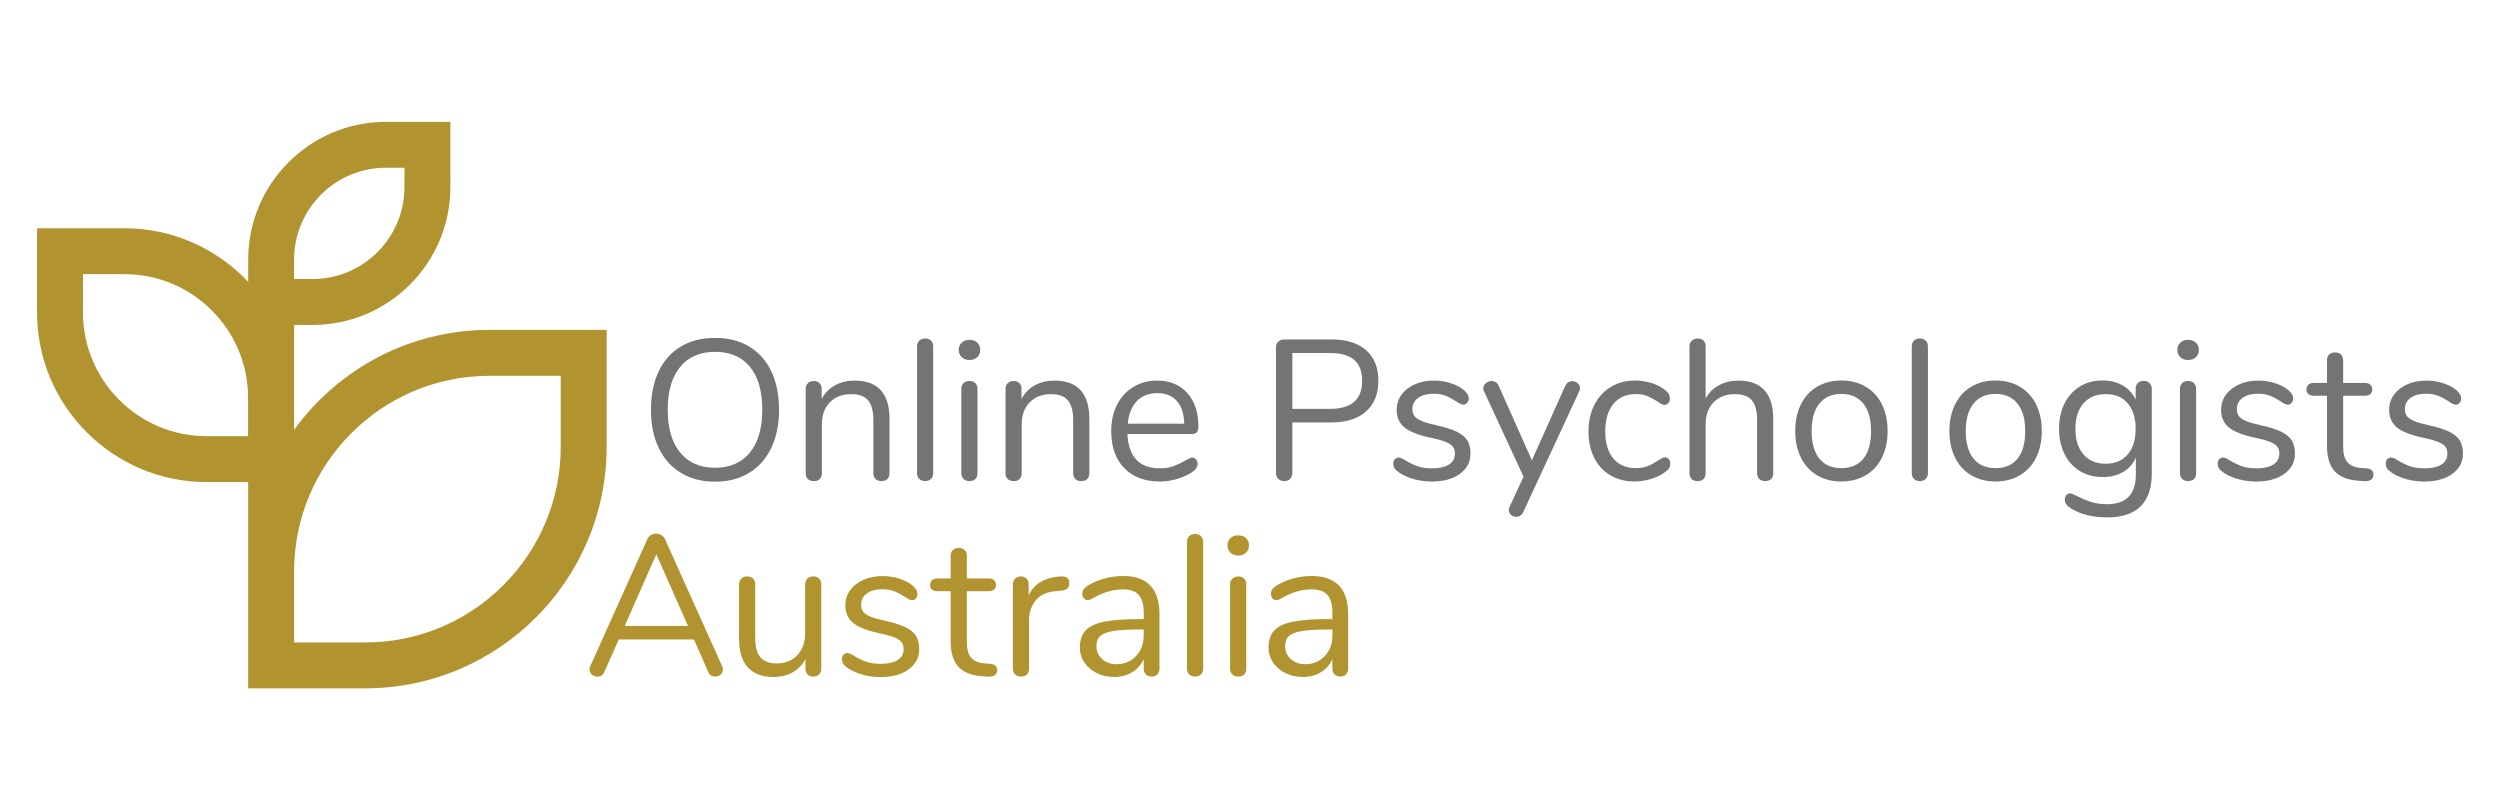 <?xml version="1.0" encoding="UTF-8"?>
<svg id="Layer_1" data-name="Layer 1" xmlns="http://www.w3.org/2000/svg" viewBox="0 0 1080 350">
  <defs>
    <style>
      .cls-1 {
        fill: #b19330;
      }

      .cls-2 {
        isolation: isolate;
      }

      .cls-3 {
        fill: #737474;
      }
    </style>
  </defs>
  <g>
    <g class="cls-2">
      <g class="cls-2">
        <path class="cls-3" d="M294.18,204.3c-4.17-2.53-7.37-6.12-9.61-10.77-2.24-4.65-3.36-10.14-3.36-16.46s1.11-11.9,3.32-16.59c2.21-4.68,5.4-8.27,9.57-10.77,4.16-2.5,9.09-3.75,14.78-3.75s10.61,1.25,14.78,3.75c4.17,2.5,7.36,6.09,9.57,10.77,2.21,4.69,3.32,10.19,3.32,16.51s-1.12,11.82-3.36,16.5c-2.24,4.68-5.45,8.29-9.61,10.81-4.17,2.53-9.07,3.79-14.69,3.79s-10.53-1.26-14.69-3.79ZM323.91,195.55c3.59-4.34,5.39-10.53,5.39-18.57s-1.78-14.22-5.34-18.53c-3.56-4.31-8.59-6.46-15.08-6.46s-11.45,2.17-15.04,6.51-5.39,10.5-5.39,18.49,1.8,14.16,5.39,18.53c3.59,4.37,8.6,6.55,15.04,6.55s11.45-2.17,15.04-6.51Z"/>
      </g>
      <g class="cls-2">
        <path class="cls-3" d="M384.26,181.03v23.36c0,1.09-.3,1.94-.91,2.54-.6.61-1.45.91-2.54.91s-1.95-.3-2.58-.91c-.63-.6-.95-1.45-.95-2.54v-22.92c0-3.91-.76-6.75-2.28-8.53-1.52-1.78-3.95-2.67-7.28-2.67-3.85,0-6.92,1.18-9.22,3.54-2.3,2.36-3.45,5.54-3.45,9.57v21.03c0,1.09-.3,1.94-.91,2.54-.6.61-1.45.91-2.54.91s-1.95-.3-2.59-.91c-.63-.6-.95-1.45-.95-2.54v-36.37c0-1.04.31-1.87.95-2.5.63-.63,1.49-.95,2.59-.95,1.03,0,1.85.31,2.46.95.61.63.91,1.43.91,2.41v4.4c1.38-2.59,3.3-4.56,5.77-5.91,2.47-1.35,5.29-2.02,8.45-2.02,10.05,0,15.08,5.54,15.08,16.63Z"/>
        <path class="cls-3" d="M397.15,206.93c-.66-.6-.99-1.45-.99-2.54v-54.73c0-1.09.33-1.94.99-2.54.66-.61,1.51-.91,2.54-.91.98,0,1.8.3,2.46.91.66.6.99,1.45.99,2.54v54.73c0,1.09-.33,1.94-.99,2.54-.66.61-1.48.91-2.46.91-1.03,0-1.88-.3-2.54-.91Z"/>
        <path class="cls-3" d="M415.46,154.31c-.86-.8-1.29-1.86-1.29-3.19s.43-2.3,1.29-3.1,1.98-1.21,3.36-1.21,2.5.4,3.36,1.21,1.29,1.84,1.29,3.1c0,1.33-.43,2.39-1.29,3.19s-1.98,1.21-3.36,1.21-2.5-.4-3.36-1.21ZM416.28,206.93c-.66-.6-.99-1.45-.99-2.54v-36.37c0-1.09.33-1.94.99-2.54.66-.61,1.51-.91,2.54-.91s1.87.3,2.5.91c.63.6.95,1.45.95,2.54v36.37c0,1.15-.31,2.01-.95,2.59-.63.57-1.46.86-2.5.86s-1.88-.3-2.54-.91Z"/>
      </g>
      <g class="cls-2">
        <path class="cls-3" d="M470.59,181.03v23.36c0,1.09-.3,1.94-.91,2.54-.6.61-1.45.91-2.54.91s-1.95-.3-2.58-.91c-.63-.6-.95-1.45-.95-2.54v-22.92c0-3.91-.77-6.75-2.29-8.53-1.52-1.78-3.95-2.67-7.28-2.67-3.85,0-6.92,1.18-9.22,3.54-2.3,2.36-3.45,5.54-3.45,9.57v21.03c0,1.09-.3,1.94-.91,2.54-.6.61-1.45.91-2.54.91s-1.95-.3-2.59-.91c-.63-.6-.94-1.45-.94-2.54v-36.37c0-1.04.31-1.87.94-2.5s1.5-.95,2.59-.95,1.85.31,2.46.95c.61.63.91,1.43.91,2.41v4.4c1.38-2.59,3.3-4.56,5.78-5.91,2.47-1.35,5.28-2.02,8.45-2.02,10.05,0,15.08,5.54,15.08,16.63Z"/>
      </g>
      <g class="cls-2">
        <path class="cls-3" d="M516.68,198.44c.46.52.69,1.18.69,1.98,0,1.44-1.01,2.76-3.02,3.97-2.07,1.21-4.26,2.11-6.55,2.72-2.3.6-4.54.91-6.72.91-6.49,0-11.62-1.93-15.38-5.78-3.76-3.85-5.65-9.16-5.65-15.94,0-4.31.83-8.12,2.5-11.42,1.67-3.31,4-5.87,7.02-7.71,3.02-1.84,6.45-2.76,10.3-2.76,5.46,0,9.8,1.78,13.01,5.35,3.22,3.56,4.83,8.39,4.83,14.48,0,1.15-.23,1.98-.69,2.5-.46.51-1.21.77-2.24.77h-27.75c.52,9.88,5.2,14.82,14.05,14.82,2.24,0,4.16-.3,5.77-.91,1.61-.6,3.33-1.42,5.17-2.46,1.5-.86,2.5-1.29,3.02-1.29.63,0,1.18.26,1.64.77ZM491.12,173.27c-2.21,2.3-3.52,5.54-3.92,9.74h24.39c-.12-4.25-1.18-7.51-3.19-9.78-2.01-2.27-4.83-3.4-8.45-3.4s-6.62,1.15-8.84,3.45Z"/>
      </g>
      <g class="cls-2">
        <path class="cls-3" d="M552.17,206.84c-.63-.66-.94-1.54-.94-2.62v-54.13c0-1.04.33-1.87.99-2.5.66-.63,1.54-.95,2.63-.95h20.43c6.38,0,11.33,1.55,14.87,4.65s5.3,7.5,5.3,13.19-1.78,10.11-5.35,13.27c-3.56,3.16-8.5,4.74-14.82,4.74h-16.98v21.72c0,1.09-.31,1.97-.95,2.62-.63.66-1.49.99-2.59.99s-1.95-.33-2.59-.99ZM574.58,176.63c9.25,0,13.87-4.05,13.87-12.15s-4.62-11.98-13.87-11.98h-16.29v24.13h16.29Z"/>
      </g>
      <g class="cls-2">
        <path class="cls-3" d="M611.08,207.06c-2.39-.63-4.5-1.52-6.34-2.67-1.03-.69-1.76-1.34-2.19-1.94-.43-.61-.65-1.34-.65-2.2,0-.75.22-1.37.65-1.85.43-.48.99-.73,1.68-.73s1.69.43,3.02,1.29c1.72,1.03,3.43,1.85,5.12,2.46,1.69.61,3.81.91,6.34.91,3.1,0,5.52-.55,7.24-1.64,1.72-1.09,2.58-2.67,2.58-4.74,0-1.26-.31-2.29-.94-3.06-.63-.77-1.72-1.46-3.28-2.07-1.55-.61-3.82-1.22-6.81-1.85-5.06-1.09-8.67-2.55-10.86-4.39s-3.27-4.34-3.27-7.5c0-2.47.69-4.65,2.07-6.55,1.38-1.9,3.29-3.39,5.73-4.48,2.44-1.09,5.22-1.64,8.32-1.64,2.24,0,4.41.31,6.5.91,2.1.61,3.95,1.45,5.56,2.54,1.96,1.38,2.93,2.82,2.93,4.31,0,.75-.23,1.38-.69,1.9-.46.51-1.01.77-1.64.77-.69,0-1.72-.49-3.1-1.47-1.61-1.03-3.13-1.84-4.57-2.41-1.44-.58-3.22-.86-5.34-.86-2.7,0-4.87.6-6.51,1.81-1.64,1.21-2.46,2.81-2.46,4.82,0,1.26.3,2.29.91,3.06.6.77,1.61,1.47,3.01,2.07,1.41.61,3.43,1.2,6.08,1.77,3.91.86,6.94,1.81,9.09,2.84,2.15,1.04,3.69,2.3,4.61,3.79.92,1.5,1.38,3.39,1.38,5.69,0,3.62-1.53,6.54-4.57,8.75-3.05,2.21-7.07,3.32-12.06,3.32-2.64,0-5.16-.32-7.54-.95Z"/>
      </g>
      <g class="cls-2">
        <path class="cls-3" d="M679.21,164.66c.86,0,1.64.29,2.33.86.69.57,1.03,1.29,1.03,2.15,0,.51-.12.97-.34,1.38l-24.22,52.23c-.29.63-.7,1.12-1.25,1.47s-1.11.52-1.68.52c-.86,0-1.62-.28-2.29-.82-.66-.55-.99-1.25-.99-2.11,0-.46.11-.92.34-1.38l6.03-13.02-17.07-36.89c-.23-.4-.34-.83-.34-1.29,0-.86.39-1.61,1.16-2.24.77-.63,1.62-.95,2.54-.95.57,0,1.13.17,1.68.52.55.34.96.83,1.25,1.46l14.39,32.32,14.39-32.14c.63-1.38,1.64-2.07,3.02-2.07Z"/>
      </g>
      <g class="cls-2">
        <path class="cls-3" d="M695.67,205.33c-3.02-1.78-5.34-4.31-6.98-7.58-1.64-3.28-2.46-7.07-2.46-11.38s.85-8.13,2.54-11.47c1.69-3.33,4.07-5.91,7.11-7.75,3.04-1.84,6.55-2.76,10.51-2.76,2.18,0,4.35.31,6.51.91,2.15.61,4.03,1.48,5.64,2.63,1.04.69,1.77,1.37,2.2,2.02.43.66.65,1.39.65,2.2s-.22,1.47-.65,1.98c-.43.52-.99.77-1.68.77-.4,0-.83-.11-1.29-.34-.46-.23-.85-.46-1.16-.69s-.53-.37-.65-.43c-1.49-.98-2.92-1.75-4.27-2.33-1.35-.57-3-.86-4.95-.86-4.19,0-7.45,1.42-9.78,4.27-2.32,2.85-3.49,6.8-3.49,11.85s1.17,8.96,3.49,11.72c2.33,2.76,5.59,4.14,9.78,4.14,1.95,0,3.63-.29,5.04-.86,1.41-.57,2.83-1.35,4.27-2.32.63-.4,1.23-.75,1.81-1.04.57-.29,1.06-.43,1.47-.43.63,0,1.16.26,1.59.77.43.52.64,1.18.64,1.99,0,.75-.2,1.42-.6,2.02-.4.6-1.15,1.28-2.24,2.02-1.61,1.09-3.55,1.97-5.82,2.63-2.27.66-4.56.99-6.85.99-3.91,0-7.37-.89-10.39-2.67Z"/>
      </g>
      <g class="cls-2">
        <path class="cls-3" d="M762.25,168.57c2.53,2.79,3.79,6.94,3.79,12.46v23.36c0,1.09-.31,1.94-.94,2.54-.63.61-1.47.91-2.5.91-1.09,0-1.95-.3-2.58-.91-.63-.6-.95-1.45-.95-2.54v-23.18c0-3.73-.77-6.49-2.29-8.28-1.52-1.78-3.95-2.67-7.28-2.67-3.85,0-6.92,1.18-9.22,3.54-2.3,2.36-3.45,5.54-3.45,9.57v21.03c0,1.09-.3,1.94-.91,2.54-.6.61-1.45.91-2.54.91s-1.95-.3-2.59-.91c-.63-.6-.94-1.45-.94-2.54v-54.81c0-.97.33-1.78.99-2.41s1.51-.95,2.54-.95c1.09,0,1.94.3,2.54.91.61.6.91,1.42.91,2.46v22.58c1.38-2.53,3.3-4.45,5.78-5.77,2.47-1.32,5.28-1.99,8.45-1.99,4.94,0,8.67,1.39,11.2,4.18Z"/>
      </g>
      <g class="cls-2">
        <path class="cls-3" d="M784.98,205.33c-3.02-1.78-5.35-4.32-6.98-7.63-1.64-3.3-2.46-7.14-2.46-11.51s.82-8.2,2.46-11.51c1.64-3.3,3.97-5.84,6.98-7.63,3.02-1.78,6.5-2.67,10.47-2.67s7.47.89,10.51,2.67,5.39,4.32,7.03,7.63c1.64,3.3,2.46,7.14,2.46,11.51s-.82,8.2-2.46,11.51-3.98,5.84-7.03,7.63c-3.05,1.78-6.55,2.67-10.51,2.67s-7.45-.89-10.47-2.67ZM804.98,198.14c2.21-2.73,3.32-6.71,3.32-11.94s-1.12-9.07-3.36-11.85c-2.24-2.79-5.4-4.18-9.48-4.18s-7.24,1.39-9.48,4.18c-2.24,2.78-3.36,6.74-3.36,11.85s1.11,9.13,3.32,11.89c2.21,2.76,5.39,4.14,9.53,4.14s7.31-1.37,9.53-4.09Z"/>
        <path class="cls-3" d="M826.87,206.93c-.66-.6-.99-1.45-.99-2.54v-54.73c0-1.09.33-1.94.99-2.54.66-.61,1.51-.91,2.54-.91.98,0,1.8.3,2.46.91.66.6.99,1.45.99,2.54v54.73c0,1.09-.33,1.94-.99,2.54-.66.61-1.48.91-2.46.91-1.03,0-1.88-.3-2.54-.91Z"/>
      </g>
      <g class="cls-2">
        <path class="cls-3" d="M851.58,205.33c-3.02-1.78-5.35-4.32-6.98-7.63-1.64-3.3-2.46-7.14-2.46-11.51s.82-8.2,2.46-11.51c1.64-3.3,3.97-5.84,6.98-7.63s6.5-2.67,10.47-2.67,7.47.89,10.51,2.67c3.05,1.78,5.39,4.32,7.03,7.63,1.64,3.3,2.46,7.14,2.46,11.51s-.82,8.2-2.46,11.51c-1.64,3.3-3.98,5.84-7.03,7.63-3.05,1.78-6.55,2.67-10.51,2.67s-7.45-.89-10.47-2.67ZM871.57,198.14c2.21-2.73,3.32-6.71,3.32-11.94s-1.12-9.07-3.36-11.85c-2.24-2.79-5.4-4.18-9.48-4.18s-7.24,1.39-9.48,4.18c-2.24,2.78-3.36,6.74-3.36,11.85s1.11,9.13,3.32,11.89c2.21,2.76,5.39,4.14,9.53,4.14s7.31-1.37,9.53-4.09Z"/>
      </g>
      <g class="cls-2">
        <path class="cls-3" d="M928.62,165.52c.63.63.95,1.46.95,2.5v36.54c0,6.26-1.61,10.99-4.83,14.17-3.22,3.19-7.99,4.78-14.3,4.78s-11.26-1.21-15.34-3.62c-2.07-1.15-3.1-2.47-3.1-3.97,0-.8.21-1.47.64-1.98.43-.52.99-.78,1.68-.78.58,0,1.61.4,3.1,1.21,2.01,1.03,3.99,1.86,5.95,2.5,1.95.63,4.28.94,6.98.94,4.08,0,7.15-1.08,9.23-3.23,2.07-2.15,3.1-5.3,3.1-9.44v-7.41c-1.21,2.7-3.06,4.77-5.56,6.2-2.5,1.44-5.44,2.15-8.83,2.15-3.68,0-6.93-.86-9.78-2.59-2.84-1.72-5.06-4.16-6.63-7.33-1.58-3.16-2.37-6.81-2.37-10.94s.79-7.78,2.37-10.94c1.58-3.16,3.79-5.6,6.63-7.33,2.85-1.72,6.11-2.59,9.78-2.59,3.33,0,6.23.72,8.71,2.15,2.47,1.44,4.33,3.48,5.6,6.12v-4.65c0-1.04.3-1.87.9-2.5.61-.63,1.45-.95,2.54-.95s1.96.31,2.59.95ZM919.15,196.33c2.3-2.67,3.45-6.36,3.45-11.07s-1.14-8.31-3.4-10.99c-2.27-2.67-5.45-4.01-9.53-4.01s-7.28,1.34-9.61,4.01c-2.33,2.67-3.49,6.33-3.49,10.99s1.16,8.4,3.49,11.07c2.32,2.67,5.53,4.01,9.61,4.01s7.18-1.34,9.48-4.01Z"/>
      </g>
      <g class="cls-2">
        <path class="cls-3" d="M941.91,154.31c-.86-.8-1.29-1.86-1.29-3.19s.43-2.3,1.29-3.1,1.98-1.21,3.36-1.21,2.5.4,3.36,1.21,1.29,1.84,1.29,3.1c0,1.33-.43,2.39-1.29,3.19s-1.99,1.21-3.36,1.21-2.5-.4-3.36-1.21ZM942.73,206.93c-.66-.6-.99-1.45-.99-2.54v-36.37c0-1.09.33-1.94.99-2.54.66-.61,1.51-.91,2.54-.91s1.86.3,2.5.91c.63.6.95,1.45.95,2.54v36.37c0,1.15-.32,2.01-.95,2.59-.63.57-1.47.86-2.5.86s-1.88-.3-2.54-.91Z"/>
      </g>
      <g class="cls-2">
        <path class="cls-3" d="M967.22,207.06c-2.38-.63-4.49-1.52-6.33-2.67-1.04-.69-1.77-1.34-2.2-1.94-.43-.61-.64-1.34-.64-2.2,0-.75.21-1.37.64-1.85.43-.48.99-.73,1.68-.73s1.69.43,3.02,1.29c1.72,1.03,3.43,1.85,5.13,2.46,1.69.61,3.81.91,6.33.91,3.1,0,5.52-.55,7.24-1.64,1.72-1.09,2.59-2.67,2.59-4.74,0-1.26-.31-2.29-.95-3.06s-1.72-1.46-3.27-2.07c-1.55-.61-3.82-1.22-6.81-1.85-5.06-1.09-8.68-2.55-10.86-4.39-2.18-1.84-3.27-4.34-3.27-7.5,0-2.47.69-4.65,2.07-6.55,1.38-1.9,3.29-3.39,5.73-4.48,2.44-1.09,5.22-1.64,8.31-1.64,2.24,0,4.41.31,6.51.91,2.1.61,3.95,1.45,5.56,2.54,1.95,1.38,2.93,2.82,2.93,4.31,0,.75-.23,1.38-.69,1.9-.46.51-1.01.77-1.64.77-.69,0-1.72-.49-3.1-1.47-1.61-1.03-3.13-1.84-4.57-2.41-1.43-.58-3.22-.86-5.34-.86-2.7,0-4.87.6-6.51,1.81-1.64,1.21-2.46,2.81-2.46,4.82,0,1.26.3,2.29.91,3.06s1.61,1.47,3.02,2.07c1.41.61,3.43,1.2,6.08,1.77,3.9.86,6.93,1.81,9.09,2.84,2.15,1.04,3.69,2.3,4.61,3.79.92,1.5,1.38,3.39,1.38,5.69,0,3.62-1.52,6.54-4.57,8.75-3.05,2.21-7.07,3.32-12.07,3.32-2.64,0-5.16-.32-7.54-.95Z"/>
      </g>
      <g class="cls-2">
        <path class="cls-3" d="M1025.33,205.07c0,.98-.36,1.71-1.08,2.2-.72.49-1.8.68-3.23.56l-2.32-.17c-4.6-.34-7.99-1.72-10.17-4.14-2.18-2.41-3.27-6.06-3.27-10.94v-21.63h-5.77c-.98,0-1.74-.25-2.29-.73-.55-.49-.82-1.14-.82-1.94,0-.86.28-1.55.82-2.07.54-.52,1.31-.77,2.29-.77h5.77v-9.74c0-1.09.31-1.94.95-2.54.63-.61,1.49-.91,2.59-.91,1.03,0,1.86.3,2.5.91.63.6.95,1.45.95,2.54v9.74h9.56c.92,0,1.65.26,2.19.77.55.52.82,1.21.82,2.07,0,.8-.27,1.45-.82,1.94-.54.48-1.28.73-2.19.73h-9.56v21.98c0,3.16.64,5.44,1.94,6.85s3.23,2.2,5.82,2.37l2.33.17c2.01.17,3.01,1.09,3.01,2.76Z"/>
      </g>
      <g class="cls-2">
        <path class="cls-3" d="M1039.82,207.06c-2.39-.63-4.5-1.52-6.34-2.67-1.03-.69-1.76-1.34-2.19-1.94-.43-.61-.65-1.34-.65-2.2,0-.75.22-1.37.65-1.85.43-.48.99-.73,1.68-.73s1.69.43,3.02,1.29c1.72,1.03,3.43,1.85,5.12,2.46,1.69.61,3.81.91,6.34.91,3.1,0,5.52-.55,7.24-1.64,1.72-1.09,2.58-2.67,2.58-4.74,0-1.26-.31-2.29-.94-3.06-.63-.77-1.72-1.46-3.28-2.07-1.55-.61-3.82-1.22-6.81-1.85-5.06-1.09-8.67-2.55-10.86-4.39-2.18-1.84-3.27-4.34-3.27-7.5,0-2.47.69-4.65,2.07-6.55,1.38-1.9,3.29-3.39,5.73-4.48,2.44-1.09,5.22-1.64,8.32-1.64,2.24,0,4.41.31,6.5.91,2.1.61,3.95,1.45,5.56,2.54,1.96,1.38,2.93,2.82,2.93,4.31,0,.75-.23,1.38-.69,1.9-.46.51-1.01.77-1.64.77-.69,0-1.72-.49-3.1-1.47-1.61-1.03-3.13-1.84-4.57-2.41-1.44-.58-3.22-.86-5.34-.86-2.7,0-4.87.6-6.51,1.81-1.64,1.21-2.46,2.81-2.46,4.82,0,1.26.3,2.29.91,3.06.6.77,1.61,1.47,3.01,2.07,1.41.61,3.43,1.2,6.08,1.77,3.91.86,6.94,1.81,9.09,2.84,2.15,1.04,3.69,2.3,4.61,3.79.92,1.5,1.38,3.39,1.38,5.69,0,3.62-1.53,6.54-4.57,8.75-3.05,2.21-7.07,3.32-12.06,3.32-2.64,0-5.16-.32-7.54-.95Z"/>
      </g>
    </g>
    <g class="cls-2">
      <g class="cls-2">
        <path class="cls-1" d="M312.3,289.27c0,.86-.33,1.58-.99,2.15s-1.45.86-2.37.86c-1.44,0-2.44-.69-3.02-2.07l-6.12-13.96h-32.49l-6.21,13.96c-.58,1.38-1.58,2.07-3.02,2.07-.92,0-1.72-.3-2.41-.91-.69-.6-1.03-1.34-1.03-2.2,0-.46.12-.92.35-1.38l24.65-54.82c.34-.8.86-1.41,1.55-1.81.69-.4,1.44-.61,2.24-.61.86,0,1.64.22,2.33.65s1.21,1.02,1.55,1.77l24.65,54.82c.23.46.35.94.35,1.46ZM297.22,270.39l-13.7-30.95-13.62,30.95h27.32Z"/>
      </g>
      <g class="cls-2">
        <path class="cls-1" d="M353.88,249.97c.61.63.91,1.46.91,2.5v36.46c0,.98-.3,1.78-.91,2.41-.6.63-1.45.95-2.54.95-1.03,0-1.85-.3-2.46-.91-.6-.6-.91-1.39-.91-2.37v-4.31c-1.32,2.53-3.17,4.45-5.56,5.77s-5.07,1.99-8.06,1.99c-5,0-8.76-1.39-11.29-4.18-2.53-2.78-3.79-6.91-3.79-12.36v-23.45c0-1.04.32-1.87.95-2.5.63-.63,1.49-.95,2.59-.95s1.94.31,2.54.95c.6.63.91,1.46.91,2.5v23.27c0,3.73.75,6.48,2.24,8.23,1.49,1.75,3.85,2.62,7.07,2.62,3.68,0,6.63-1.19,8.88-3.57,2.24-2.38,3.36-5.53,3.36-9.44v-21.12c0-1.04.31-1.87.95-2.5.63-.63,1.49-.95,2.58-.95s1.94.31,2.54.95Z"/>
      </g>
      <g class="cls-2">
        <path class="cls-1" d="M372.91,291.51c-2.38-.63-4.5-1.52-6.34-2.67-1.03-.69-1.77-1.34-2.2-1.94-.43-.61-.65-1.34-.65-2.2,0-.75.22-1.37.65-1.85.43-.48.99-.73,1.68-.73s1.69.43,3.02,1.29c1.72,1.03,3.43,1.85,5.13,2.46,1.69.61,3.81.91,6.34.91,3.1,0,5.52-.55,7.24-1.64,1.72-1.09,2.58-2.67,2.58-4.74,0-1.26-.31-2.29-.94-3.06-.63-.77-1.72-1.46-3.28-2.07-1.55-.61-3.82-1.22-6.81-1.85-5.06-1.09-8.68-2.55-10.86-4.39s-3.27-4.34-3.27-7.5c0-2.47.69-4.66,2.07-6.55,1.38-1.9,3.29-3.39,5.73-4.48,2.44-1.09,5.22-1.64,8.32-1.64,2.24,0,4.41.31,6.51.91,2.1.61,3.95,1.45,5.56,2.54,1.96,1.38,2.93,2.82,2.93,4.31,0,.75-.23,1.38-.69,1.9-.46.51-1.01.78-1.64.78-.69,0-1.72-.49-3.1-1.47-1.61-1.03-3.13-1.84-4.57-2.41-1.44-.58-3.22-.86-5.34-.86-2.7,0-4.87.6-6.51,1.81-1.64,1.21-2.46,2.81-2.46,4.83,0,1.26.3,2.29.91,3.06.6.77,1.61,1.47,3.01,2.07,1.41.61,3.43,1.2,6.08,1.77,3.91.86,6.94,1.81,9.09,2.84,2.15,1.04,3.69,2.3,4.61,3.79.92,1.5,1.38,3.39,1.38,5.69,0,3.62-1.53,6.54-4.57,8.75-3.04,2.21-7.07,3.32-12.06,3.32-2.64,0-5.16-.32-7.54-.95Z"/>
      </g>
      <g class="cls-2">
        <path class="cls-1" d="M430.77,289.52c0,.98-.36,1.71-1.08,2.2-.72.49-1.8.68-3.23.56l-2.33-.17c-4.6-.34-7.99-1.72-10.17-4.14-2.18-2.41-3.27-6.06-3.27-10.94v-21.63h-5.77c-.98,0-1.74-.25-2.29-.73-.55-.49-.82-1.14-.82-1.94,0-.86.27-1.55.82-2.07s1.31-.77,2.29-.77h5.77v-9.74c0-1.09.31-1.94.95-2.54.63-.61,1.49-.91,2.59-.91,1.03,0,1.86.3,2.5.91.63.6.95,1.45.95,2.54v9.74h9.56c.92,0,1.65.26,2.2.77s.82,1.21.82,2.07c0,.8-.27,1.45-.82,1.94-.55.48-1.28.73-2.2.73h-9.56v21.98c0,3.16.64,5.44,1.94,6.85s3.23,2.2,5.82,2.37l2.33.17c2.01.17,3.02,1.09,3.02,2.76Z"/>
      </g>
      <g class="cls-2">
        <path class="cls-1" d="M461.96,251.95c0,.92-.26,1.65-.78,2.2-.51.55-1.4.88-2.67.99l-2.59.26c-3.85.34-6.71,1.71-8.58,4.09-1.87,2.39-2.8,5.19-2.8,8.4v20.94c0,1.15-.32,2.01-.95,2.59-.63.57-1.47.86-2.5.86s-1.88-.3-2.54-.91c-.66-.6-.99-1.45-.99-2.54v-36.37c0-1.09.34-1.94,1.04-2.54.69-.61,1.52-.91,2.5-.91.92,0,1.69.3,2.32.91.63.6.95,1.42.95,2.46v4.83c1.21-2.53,2.92-4.46,5.13-5.78,2.21-1.32,4.76-2.1,7.63-2.32l1.21-.09c2.41-.17,3.62.8,3.62,2.93Z"/>
      </g>
      <g class="cls-2">
        <path class="cls-1" d="M500.89,265.39v23.44c0,1.04-.31,1.87-.91,2.5-.61.63-1.42.95-2.46.95s-1.86-.31-2.5-.95-.94-1.46-.94-2.5v-4.14c-1.09,2.47-2.76,4.38-5,5.73-2.24,1.35-4.82,2.03-7.75,2.03-2.7,0-5.19-.55-7.46-1.64-2.27-1.09-4.06-2.61-5.38-4.57-1.32-1.95-1.99-4.11-1.99-6.46,0-3.16.8-5.61,2.42-7.37,1.61-1.75,4.25-3.02,7.93-3.79,3.68-.77,8.79-1.17,15.34-1.17h1.9v-2.84c0-3.45-.71-5.98-2.11-7.59-1.41-1.61-3.69-2.41-6.85-2.41-3.91,0-7.87,1.06-11.89,3.19-1.55.98-2.64,1.47-3.28,1.47-.69,0-1.26-.26-1.72-.78-.46-.52-.69-1.18-.69-1.99s.24-1.51.73-2.11c.49-.6,1.28-1.22,2.37-1.85,2.01-1.15,4.3-2.06,6.85-2.72,2.55-.66,5.09-.99,7.63-.99,10.51,0,15.77,5.52,15.77,16.55ZM490.76,283.45c2.21-2.33,3.32-5.33,3.32-9.01v-2.5h-1.55c-5.06,0-8.91.21-11.55.64-2.64.43-4.52,1.15-5.64,2.15-1.12,1.01-1.68,2.49-1.68,4.44,0,2.24.82,4.09,2.46,5.56,1.64,1.46,3.69,2.2,6.16,2.2,3.45,0,6.28-1.17,8.49-3.49Z"/>
        <path class="cls-1" d="M513.78,291.38c-.66-.6-.99-1.45-.99-2.54v-54.73c0-1.09.33-1.94.99-2.54.66-.61,1.51-.91,2.54-.91.98,0,1.8.3,2.46.91.66.6.99,1.45.99,2.54v54.73c0,1.09-.33,1.94-.99,2.54-.66.61-1.48.91-2.46.91-1.03,0-1.88-.3-2.54-.91Z"/>
      </g>
      <g class="cls-2">
        <path class="cls-1" d="M531.57,238.76c-.86-.8-1.29-1.86-1.29-3.19s.43-2.3,1.29-3.1,1.98-1.21,3.36-1.21,2.5.4,3.36,1.21,1.29,1.84,1.29,3.1c0,1.33-.43,2.39-1.29,3.19s-1.99,1.21-3.36,1.21-2.5-.4-3.36-1.21ZM532.39,291.38c-.66-.6-.99-1.45-.99-2.54v-36.37c0-1.09.33-1.94.99-2.54.66-.61,1.51-.91,2.54-.91s1.86.3,2.5.91c.63.6.95,1.45.95,2.54v36.37c0,1.15-.32,2.01-.95,2.59-.63.57-1.47.86-2.5.86s-1.88-.3-2.54-.91Z"/>
      </g>
      <g class="cls-2">
        <path class="cls-1" d="M582.41,265.39v23.44c0,1.04-.3,1.87-.91,2.5-.6.63-1.42.95-2.46.95s-1.87-.31-2.5-.95c-.63-.63-.95-1.46-.95-2.5v-4.14c-1.09,2.47-2.76,4.38-5,5.73-2.24,1.35-4.83,2.03-7.76,2.03-2.7,0-5.19-.55-7.45-1.64-2.27-1.09-4.07-2.61-5.39-4.57-1.32-1.95-1.98-4.11-1.98-6.46,0-3.16.8-5.61,2.41-7.37s4.25-3.02,7.93-3.79c3.68-.77,8.79-1.17,15.34-1.17h1.89v-2.84c0-3.45-.7-5.98-2.11-7.59-1.41-1.61-3.69-2.41-6.85-2.41-3.91,0-7.87,1.06-11.89,3.19-1.55.98-2.64,1.47-3.27,1.47-.69,0-1.26-.26-1.72-.78-.46-.52-.69-1.18-.69-1.99s.24-1.51.73-2.11c.48-.6,1.28-1.22,2.37-1.85,2.01-1.15,4.3-2.06,6.85-2.72,2.56-.66,5.1-.99,7.63-.99,10.51,0,15.77,5.52,15.77,16.55ZM572.29,283.45c2.21-2.33,3.32-5.33,3.32-9.01v-2.5h-1.55c-5.06,0-8.91.21-11.55.64-2.64.43-4.52,1.15-5.65,2.15-1.12,1.01-1.68,2.49-1.68,4.44,0,2.24.82,4.09,2.46,5.56,1.64,1.46,3.69,2.2,6.16,2.2,3.45,0,6.28-1.17,8.49-3.49Z"/>
      </g>
    </g>
  </g>
  <path class="cls-1" d="M211.48,142.51c-34.7,0-65.46,17.01-84.43,43.18v-45.32h8.01c32.81,0,59.5-26.69,59.5-59.5v-28.23h-27.84c-32.81,0-59.5,26.69-59.5,59.5v9.64c-13.41-14.27-32.43-23.18-53.46-23.18H16.01v36.41c0,40.4,32.86,73.25,73.25,73.25h17.95v89.1h50.59c57.49,0,104.27-46.78,104.27-104.31v-50.55h-50.59ZM127.04,112.13c0-21.85,17.78-39.67,39.67-39.67h8.01v8.4c0,21.85-17.78,39.67-39.67,39.67h-8.01v-8.4ZM107.17,188.43h-17.91c-29.47,0-53.42-23.99-53.42-53.42v-16.58h17.91c29.43,0,53.42,23.95,53.42,53.42v16.58ZM242.24,193.06c0,46.57-37.87,84.48-84.43,84.48h-30.76v-30.76c0-46.57,37.87-84.43,84.43-84.43h30.76v30.71Z"/>
</svg>